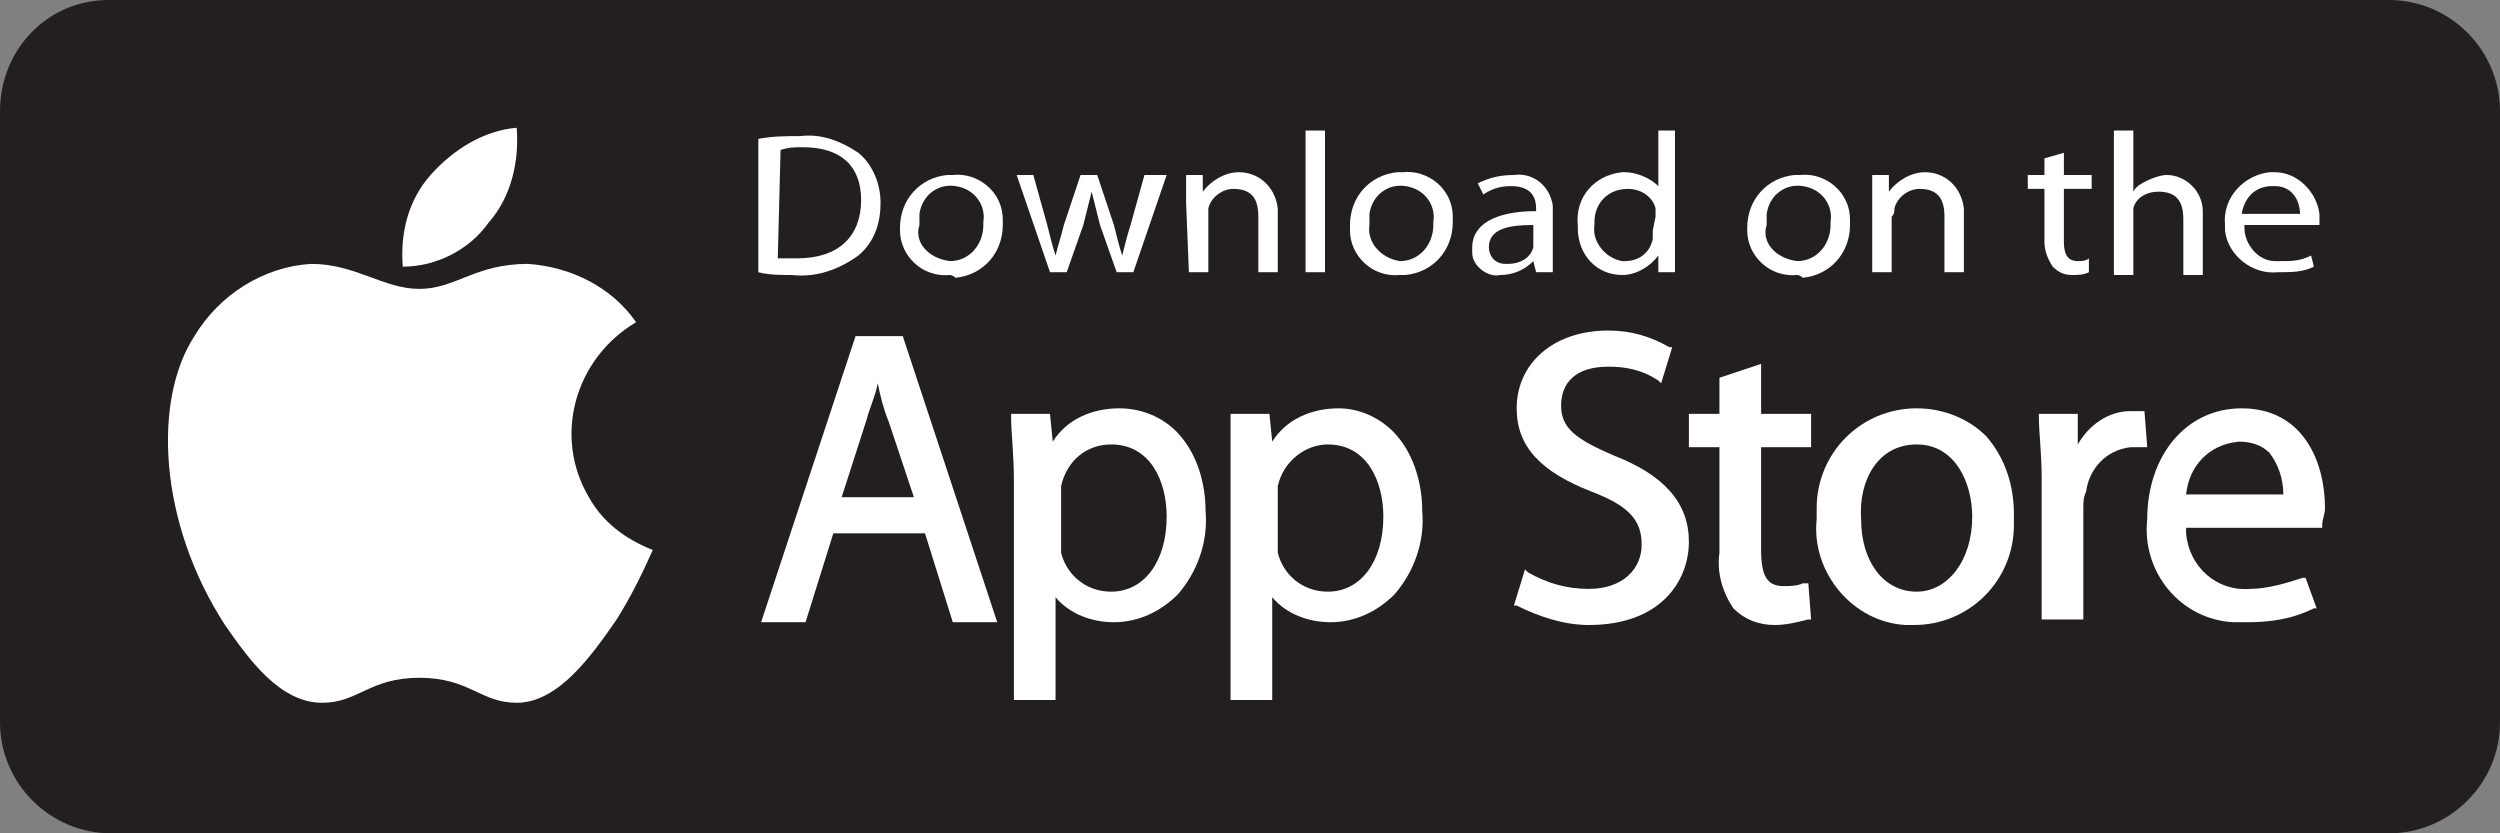 <?xml version="1.0" encoding="utf-8"?>
<!-- Generator: Adobe Illustrator 26.0.0, SVG Export Plug-In . SVG Version: 6.00 Build 0)  -->
<svg version="1.1" id="Layer_1" xmlns="http://www.w3.org/2000/svg" xmlns:xlink="http://www.w3.org/1999/xlink" x="0px" y="0px"
	 viewBox="0 0 90 30" style="enable-background:new 0 0 90 30;" xml:space="preserve">
<rect x="0" y="0" width="90" height="30" fill="#808080" stroke="none"/>
<style type="text/css">
	.st0{fill:#231F20;}
	.st1{fill:#FFFFFF;}
</style>
<g id="Layer_2_00000116204259724476727740000014900656993350923448_">
	<g id="Illustration">
		<path class="st0" d="M90,26c0,2.2-1.8,4-4,4H4c-2.2,0-4-1.8-4-4v-22c0-2.2,1.7-4,3.9-4C4,0,4,0,4,0h82c2.2,0,4,1.8,4,4
			c0,0,0,0,0,0.1V26z"/>
		<path class="st1" d="M23.5,19.8c-0.4,0.9-0.8,1.7-1.3,2.5c-0.9,1.3-2.1,3-3.6,3c-1.3,0-1.7-0.9-3.5-0.9s-2.2,0.9-3.5,0.9
			c-1.5,0-2.6-1.5-3.5-2.8C5.7,18.8,5.5,14.4,7,12.1c0.9-1.5,2.5-2.5,4.2-2.6c1.6,0,2.6,0.9,3.9,0.9s2-0.9,3.9-0.9
			c1.5,0.1,3,0.8,3.9,2.1c-2.2,1.3-3,4.1-1.7,6.3C21.7,18.8,22.5,19.4,23.5,19.8z"/>
		<path class="st1" d="M17.6,8c0.8-0.9,1.1-2.2,1-3.4c-1.2,0.1-2.3,0.8-3.1,1.7c-0.8,0.9-1.1,2.1-1,3.3C15.7,9.6,16.9,9,17.6,8z"/>
		<path class="st1" d="M30.8,12.1l-3.4,10.3h1.6l1-3.2h3.3l1,3.2h1.6l-3.4-10.3H30.8z M31.6,13.8c0.1,0.5,0.2,0.9,0.4,1.4l0.9,2.7
			h-2.6l0.9-2.8C31.3,14.7,31.5,14.3,31.6,13.8z"/>
		<path class="st1" d="M40.3,14.7c-1,0-1.9,0.4-2.4,1.2l-0.1-1h-1.4V15c0,0.6,0.1,1.3,0.1,2.3v7.9H38v-3.7c0.5,0.6,1.3,0.9,2.1,0.9
			c0.9,0,1.7-0.4,2.3-1c0.7-0.8,1.1-1.9,1-3c0-1-0.3-2-0.9-2.7C42,15.1,41.2,14.7,40.3,14.7z M40,16c1.4,0,2,1.3,2,2.6
			c0,1.6-0.8,2.7-2,2.7c-0.9,0-1.6-0.6-1.8-1.4c0-0.2,0-0.3,0-0.5V18c0-0.1,0-0.3,0-0.4c0,0,0-0.1,0-0.1C38.4,16.6,39.1,16,40,16z"
			/>
		<path class="st1" d="M48.2,14.7c-1,0-1.9,0.4-2.4,1.2l-0.1-1h-1.4V15c0,0.6,0,1.3,0,2.3v7.9h1.5v-3.7c0.5,0.6,1.3,0.9,2.1,0.9
			c0.9,0,1.7-0.4,2.3-1c0.7-0.8,1.1-1.9,1-3c0-1-0.3-2-0.9-2.7C49.8,15.1,49,14.7,48.2,14.7z M47.8,16c1.4,0,2,1.3,2,2.6
			c0,1.6-0.8,2.7-2,2.7c-0.9,0-1.6-0.6-1.8-1.4c0-0.2,0-0.3,0-0.5V18c0-0.1,0-0.3,0-0.4c0,0,0-0.1,0-0.1C46.2,16.6,47,16,47.8,16z"
			/>
		<path class="st1" d="M58.1,16.4c-1.4-0.6-1.9-1-1.9-1.8s0.5-1.4,1.7-1.4c0.6,0,1.2,0.1,1.8,0.5l0.1,0.1l0.4-1.3h-0.1
			c-0.7-0.4-1.4-0.6-2.2-0.6c-2,0-3.3,1.2-3.3,2.8c0,1.4,0.9,2.3,2.7,3c1.3,0.5,1.8,1,1.8,1.9s-0.7,1.6-1.9,1.6
			c-0.8,0-1.5-0.2-2.2-0.6l-0.1-0.1l-0.4,1.3h0.1c0.8,0.4,1.7,0.7,2.6,0.7c2.6,0,3.6-1.6,3.6-3S59.9,17.1,58.1,16.4z"/>
		<path class="st1" d="M63.4,13.1l-1.5,0.5v1.3h-1.1v1.2h1.1v3.8c-0.1,0.7,0.1,1.4,0.5,2c0.4,0.4,0.9,0.6,1.5,0.6
			c0.4,0,0.8-0.1,1.2-0.2h0.1L65.1,21l-0.2,0c-0.2,0.1-0.5,0.1-0.7,0.1c-0.6,0-0.8-0.4-0.8-1.3v-3.7h1.8v-1.2h-1.8V13.1z"/>
		<path class="st1" d="M69,14.7c-2,0-3.6,1.6-3.6,3.6c0,0.1,0,0.2,0,0.4c-0.2,1.9,1.3,3.7,3.2,3.8c0.1,0,0.2,0,0.3,0l0,0
			c2,0,3.6-1.6,3.6-3.6c0-0.1,0-0.2,0-0.4c0-1-0.3-2-1-2.8C70.9,15.1,70,14.7,69,14.7z M69,16c1.4,0,2,1.4,2,2.6
			c0,1.6-0.9,2.7-2,2.7l0,0c-1.2,0-2-1.1-2-2.6C66.9,17.3,67.6,16,69,16z"/>
		<path class="st1" d="M77.2,14.8L77.2,14.8c-0.2,0-0.4,0-0.5,0c-0.8,0-1.5,0.5-1.9,1.2v-1.1h-1.4V15c0,0.6,0.1,1.3,0.1,2.2v5.1H75
			v-4c0-0.2,0-0.4,0.1-0.6c0.1-0.8,0.7-1.5,1.6-1.6h0.4h0.2L77.2,14.8z"/>
		<path class="st1" d="M80.7,14.7c-2,0-3.4,1.7-3.4,4c-0.2,1.9,1.2,3.6,3.1,3.7c0.2,0,0.3,0,0.5,0c0.8,0,1.6-0.1,2.4-0.5h0.1
			L83,20.8l-0.1,0c-0.6,0.2-1.3,0.4-1.9,0.4c-1.2,0.1-2.2-0.8-2.3-2c0-0.1,0-0.2,0-0.2h4.9v-0.1c0-0.2,0.1-0.4,0.1-0.6
			C83.7,16.6,82.9,14.7,80.7,14.7z M80.6,15.9c0.4,0,0.8,0.1,1.1,0.4c0.3,0.4,0.5,0.9,0.5,1.5h-3.5C78.8,16.8,79.5,16,80.6,15.9z"/>
		<path class="st1" d="M27.3,5c0.5-0.1,1-0.1,1.5-0.1c0.8-0.1,1.5,0.2,2.1,0.6c0.5,0.4,0.8,1.1,0.8,1.8c0,0.7-0.2,1.4-0.8,1.9
			c-0.7,0.5-1.5,0.8-2.4,0.7c-0.4,0-0.8,0-1.2-0.1L27.3,5z M28,9.3c0.2,0,0.5,0,0.7,0c1.5,0,2.3-0.8,2.3-2.1c0-1.2-0.7-1.9-2.1-1.9
			c-0.3,0-0.5,0-0.8,0.1L28,9.3z"/>
		<path class="st1" d="M34.2,9.9c-1,0.1-1.8-0.7-1.8-1.6c0,0,0-0.1,0-0.1c0-1,0.7-1.8,1.7-1.9c0.1,0,0.1,0,0.2,0
			c0.9-0.1,1.8,0.6,1.8,1.6c0,0.1,0,0.1,0,0.2c0,1-0.7,1.8-1.7,1.9C34.3,9.9,34.2,9.9,34.2,9.9L34.2,9.9z M34.2,9.4
			c0.7,0,1.2-0.6,1.2-1.3c0,0,0,0,0-0.1c0.1-0.6-0.3-1.2-1-1.3c-0.6-0.1-1.2,0.3-1.3,1c0,0.1,0,0.2,0,0.4
			C32.9,8.7,33.4,9.3,34.2,9.4C34.1,9.4,34.1,9.4,34.2,9.4L34.2,9.4z"/>
		<path class="st1" d="M37.2,6.3l0.5,1.8c0.1,0.4,0.2,0.8,0.3,1.1l0,0c0.1-0.4,0.2-0.7,0.3-1.1l0.6-1.8h0.6l0.6,1.8
			c0.1,0.4,0.2,0.8,0.3,1.1l0,0c0.1-0.4,0.2-0.8,0.3-1.1l0.5-1.8H42l-1.2,3.5h-0.6l-0.6-1.7c-0.1-0.4-0.2-0.8-0.3-1.2l0,0
			c-0.1,0.4-0.2,0.8-0.3,1.2l-0.6,1.7h-0.6l-1.2-3.5L37.2,6.3z"/>
		<path class="st1" d="M42.7,7.3c0-0.3,0-0.7,0-1h0.6v0.6l0,0c0.3-0.4,0.8-0.7,1.3-0.7c0.7,0,1.3,0.5,1.4,1.3c0,0.1,0,0.1,0,0.2v2.1
			h-0.7v-2c0-0.6-0.2-1-0.9-1c-0.4,0-0.8,0.3-0.9,0.7c0,0.1,0,0.2,0,0.3v2h-0.7L42.7,7.3z"/>
		<path class="st1" d="M47,4.7h0.7v5.1H47V4.7z"/>
		<path class="st1" d="M50.4,9.9c-1,0.1-1.8-0.7-1.8-1.6c0-0.1,0-0.1,0-0.2c0-1,0.7-1.8,1.7-1.9c0.1,0,0.1,0,0.2,0
			c0.9-0.1,1.8,0.6,1.8,1.6c0,0.1,0,0.1,0,0.2c0,1-0.7,1.8-1.7,1.9C50.6,9.9,50.5,9.9,50.4,9.9L50.4,9.9z M50.4,9.4
			c0.7,0,1.2-0.6,1.2-1.3c0,0,0,0,0-0.1c0.1-0.6-0.3-1.2-1-1.3c-0.6-0.1-1.2,0.3-1.3,1c0,0.1,0,0.2,0,0.4
			C49.2,8.7,49.7,9.3,50.4,9.4C50.4,9.4,50.4,9.4,50.4,9.4L50.4,9.4z"/>
		<path class="st1" d="M55.9,9c0,0.3,0,0.6,0,0.8h-0.6l-0.1-0.4l0,0c-0.3,0.3-0.7,0.5-1.2,0.5C53.6,10,53,9.6,53,9.1
			c0-0.1,0-0.1,0-0.2c0-0.8,0.8-1.3,2.3-1.3V7.5c0-0.3-0.1-0.8-0.9-0.8c-0.4,0-0.7,0.1-1,0.3l-0.2-0.4c0.4-0.2,0.8-0.3,1.3-0.3
			c0.7-0.1,1.3,0.4,1.4,1.1c0,0.1,0,0.2,0,0.3V9z M55.2,8.1c-0.8,0-1.6,0.1-1.6,0.8c0,0.3,0.2,0.6,0.6,0.6c0,0,0.1,0,0.1,0
			c0.4,0,0.8-0.2,0.9-0.6c0-0.1,0-0.1,0-0.2L55.2,8.1z"/>
		<path class="st1" d="M60.3,4.7v4.2c0,0.3,0,0.7,0,0.9h-0.6V9.2l0,0c-0.3,0.4-0.8,0.7-1.3,0.7c-0.9,0-1.6-0.7-1.6-1.7
			c0,0,0-0.1,0-0.1c-0.1-1,0.6-1.8,1.6-1.9c0,0,0.1,0,0.1,0c0.4,0,0.9,0.2,1.2,0.5l0,0V4.7H60.3z M59.6,7.8c0-0.1,0-0.2,0-0.3
			c-0.1-0.4-0.5-0.7-1-0.7c-0.7,0-1.2,0.5-1.2,1.2c0,0,0,0.1,0,0.1c-0.1,0.6,0.4,1.2,1,1.3c0,0,0.1,0,0.1,0c0.5,0,0.9-0.3,1-0.8
			c0-0.1,0-0.2,0-0.3L59.6,7.8z"/>
		<path class="st1" d="M64.7,9.9c-1,0.1-1.8-0.7-1.8-1.6c0,0,0-0.1,0-0.1c0-1,0.7-1.8,1.7-1.9c0.1,0,0.1,0,0.2,0
			c0.9-0.1,1.8,0.6,1.8,1.6c0,0.1,0,0.1,0,0.2c0,1-0.7,1.8-1.7,1.9C64.8,9.9,64.7,9.9,64.7,9.9L64.7,9.9z M64.7,9.4
			c0.7,0,1.2-0.6,1.2-1.3c0,0,0,0,0-0.1c0.1-0.6-0.3-1.2-1-1.3c-0.6-0.1-1.2,0.3-1.3,1c0,0.1,0,0.2,0,0.4
			C63.4,8.7,63.9,9.3,64.7,9.4C64.6,9.4,64.6,9.4,64.7,9.4L64.7,9.4z"/>
		<path class="st1" d="M67.4,7.3c0-0.4,0-0.7,0-1H68v0.6l0,0c0.3-0.4,0.8-0.7,1.3-0.7c0.7,0,1.3,0.5,1.4,1.3c0,0.1,0,0.1,0,0.2v2.1
			H70v-2c0-0.6-0.2-1-0.9-1c-0.4,0-0.8,0.3-0.9,0.7c0,0.1,0,0.2-0.1,0.3v2h-0.7L67.4,7.3z"/>
		<path class="st1" d="M74.3,5.5v0.8h1v0.5h-1v1.9c0,0.4,0.1,0.7,0.5,0.7c0.1,0,0.3,0,0.4-0.1v0.5c-0.2,0.1-0.4,0.1-0.6,0.1
			c-0.3,0-0.5-0.1-0.7-0.3c-0.2-0.3-0.3-0.6-0.3-0.9V6.8H73V6.3h0.6V5.7L74.3,5.5z"/>
		<path class="st1" d="M76.1,4.7h0.7v2.2l0,0c0.1-0.2,0.3-0.3,0.5-0.4c0.2-0.1,0.5-0.2,0.7-0.2c0.7,0,1.3,0.6,1.3,1.3
			c0,0.1,0,0.1,0,0.2v2.1h-0.7v-2c0-0.6-0.2-1-0.9-1c-0.4,0-0.8,0.2-0.9,0.6c0,0.1,0,0.2,0,0.3v2.1h-0.7L76.1,4.7z"/>
		<path class="st1" d="M80.8,8.2c0,0.6,0.5,1.2,1.1,1.2c0.1,0,0.1,0,0.2,0c0.4,0,0.7,0,1.1-0.2l0.1,0.4c-0.4,0.2-0.8,0.2-1.3,0.2
			c-0.9,0.1-1.8-0.6-1.9-1.5c0-0.1,0-0.2,0-0.2c-0.1-1,0.7-1.8,1.6-1.9c0.1,0,0.1,0,0.2,0c0.8,0,1.5,0.7,1.6,1.5c0,0,0,0.1,0,0.1
			c0,0.1,0,0.2,0,0.3H80.8z M82.8,7.7c0-0.5-0.3-1-0.9-1c0,0-0.1,0-0.1,0c-0.6,0-1,0.4-1.1,1H82.8z"/>
	</g>
</g>
</svg>
